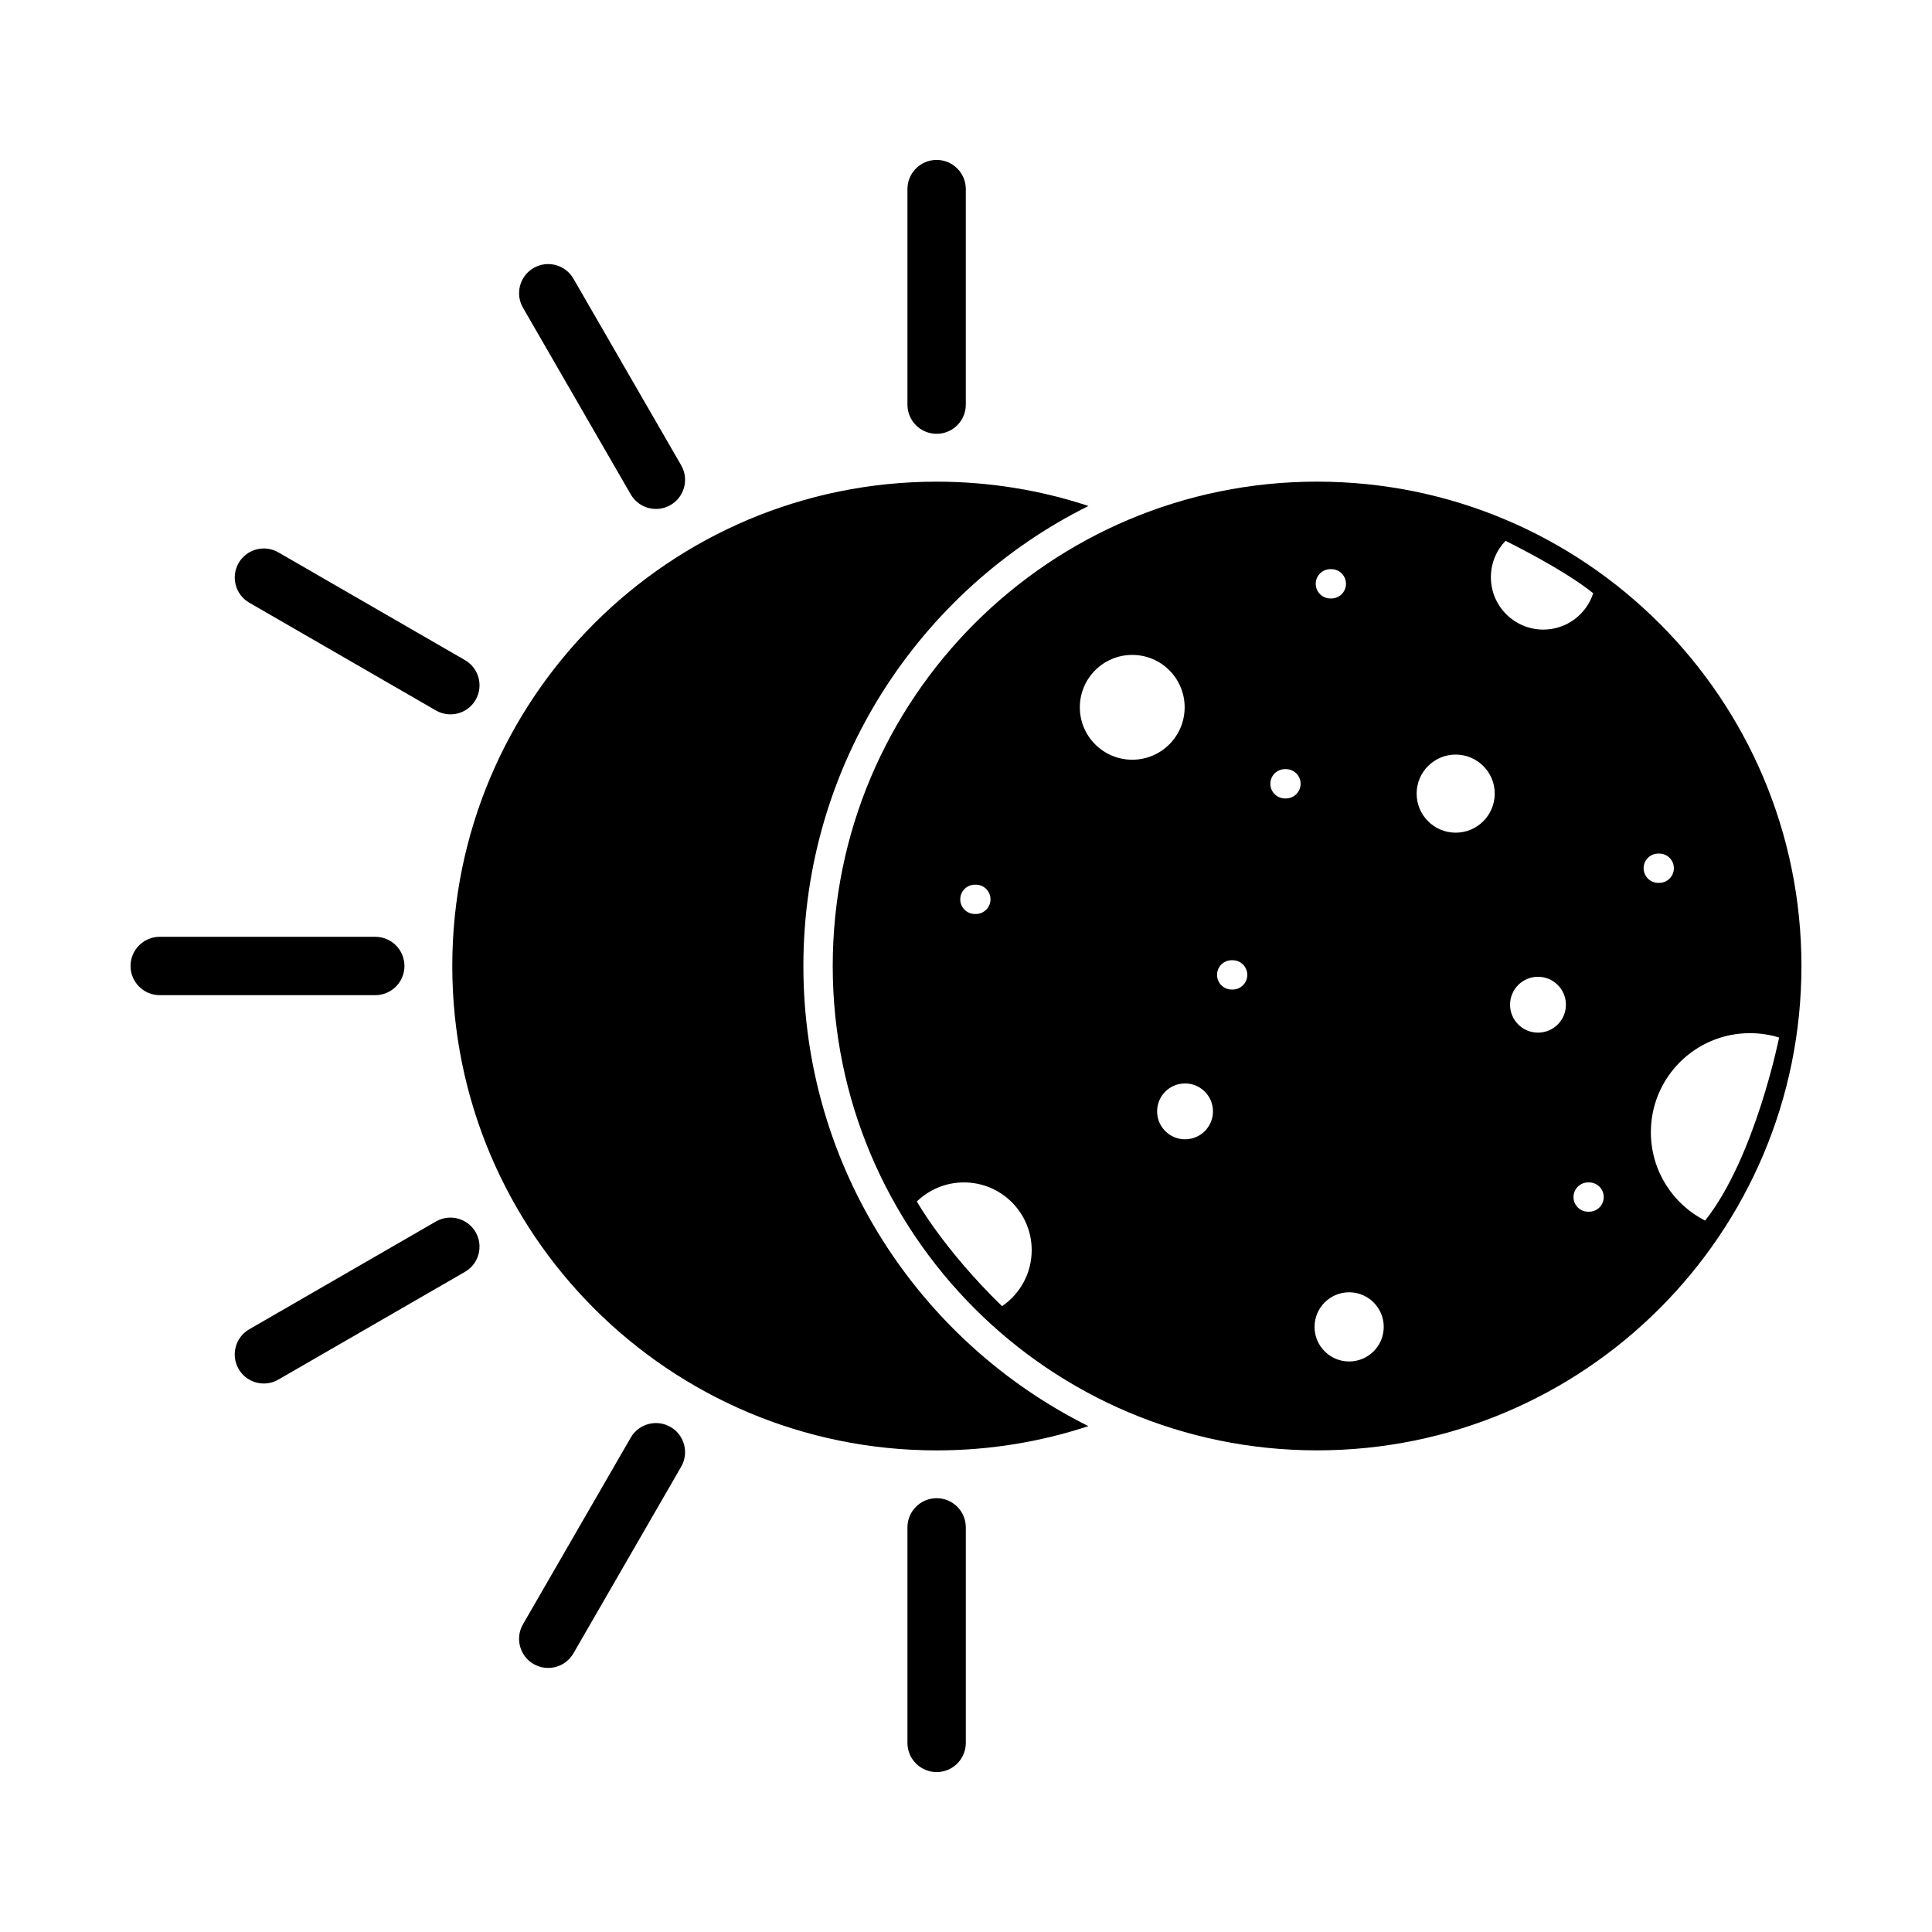 <?xml version="1.0" encoding="UTF-8"?>
<!-- Uploaded to: SVG Repo, www.svgrepo.com, Generator: SVG Repo Mixer Tools -->
<svg fill="#000000" width="800px" height="800px" version="1.1" viewBox="144 144 512 512" xmlns="http://www.w3.org/2000/svg">
 <g>
  <path d="m432.45 521.93c-12.652 4.176-26.176 6.438-40.23 6.438-70.895 0-128.36-57.469-128.36-128.36s57.469-128.36 128.36-128.36c14.051 0 27.578 2.262 40.23 6.438-44.773 22.293-75.543 68.516-75.543 121.93s30.77 99.633 75.543 121.93z" fill-rule="evenodd"/>
  <path d="m493.04 271.64c70.895 0 128.36 57.469 128.36 128.36 0 70.891-57.469 128.36-128.36 128.36-70.895 0-128.36-57.469-128.36-128.36s57.469-128.36 128.36-128.36zm-90.68 106.81c-2.144 0-3.883 1.738-3.883 3.883s1.738 3.883 3.883 3.883h0.25c2.144 0 3.883-1.738 3.883-3.883s-1.738-3.883-3.883-3.883zm55.688 52.672c4.09 0 7.402 3.312 7.402 7.402 0 4.09-3.312 7.402-7.402 7.402s-7.402-3.312-7.402-7.402c0-4.09 3.312-7.402 7.402-7.402zm43.488 55.348c5.062 0 9.168 4.106 9.168 9.168s-4.106 9.168-9.168 9.168-9.168-4.106-9.168-9.168 4.106-9.168 9.168-9.168zm63.34-29.117c-2.144 0-3.883 1.738-3.883 3.883s1.738 3.883 3.883 3.883h0.25c2.144 0 3.883-1.738 3.883-3.883s-1.738-3.883-3.883-3.883zm-13.293-54.496c4.09 0 7.402 3.312 7.402 7.402 0 4.09-3.316 7.402-7.402 7.402-4.09 0-7.402-3.312-7.402-7.402 0-4.09 3.312-7.402 7.402-7.402zm-81.172-4.387c-2.144 0-3.883 1.738-3.883 3.883 0 2.144 1.738 3.883 3.883 3.883h0.25c2.144 0 3.883-1.738 3.883-3.883 0-2.144-1.738-3.883-3.883-3.883zm113.05-28.266c-2.144 0-3.883 1.738-3.883 3.883 0 2.144 1.738 3.883 3.883 3.883h0.25c2.144 0 3.883-1.738 3.883-3.883 0-2.144-1.738-3.883-3.883-3.883zm-98.922-22.375c-2.144 0-3.883 1.738-3.883 3.883 0 2.144 1.738 3.883 3.883 3.883h0.25c2.144 0 3.883-1.738 3.883-3.883 0-2.144-1.738-3.883-3.883-3.883zm45.234-3.856c5.715 0 10.348 4.633 10.348 10.348 0 5.715-4.633 10.348-10.348 10.348s-10.348-4.633-10.348-10.348c0-5.715 4.633-10.348 10.348-10.348zm-33.207-49.141c-2.144 0-3.883 1.738-3.883 3.883 0 2.144 1.738 3.883 3.883 3.883h0.25c2.144 0 3.883-1.738 3.883-3.883 0-2.144-1.738-3.883-3.883-3.883zm-52.508 22.727c7.672 0 13.887 6.219 13.887 13.887 0 7.672-6.219 13.887-13.887 13.887-7.672 0-13.891-6.219-13.891-13.887 0-7.672 6.219-13.887 13.891-13.887zm-34.504 172.59c4.742-3.231 7.856-8.676 7.856-14.844 0-9.914-8.035-17.953-17.953-17.953-4.852 0-9.25 1.926-12.48 5.051 0 0 7.144 12.77 22.578 27.746zm133.43-202.82c-2.406 2.496-3.883 5.891-3.883 9.633 0 7.672 6.219 13.887 13.891 13.887 6.184 0 11.426-4.043 13.223-9.633-7.773-6.328-23.227-13.891-23.227-13.891zm52.883 180.14c-8.527-4.336-14.371-13.195-14.371-23.418 0-14.5 11.754-26.254 26.254-26.254 2.695 0 5.293 0.406 7.738 1.16 0 0-6.391 31.898-19.621 48.512z" fill-rule="evenodd"/>
  <path d="m384.48 251.23c0 4.269 3.465 7.734 7.734 7.734 4.273 0 7.734-3.465 7.734-7.734v-57.117c0-4.269-3.465-7.734-7.734-7.734-4.273 0-7.734 3.465-7.734 7.734z"/>
  <path d="m399.95 548.77c0-4.269-3.465-7.734-7.734-7.734-4.273 0-7.734 3.465-7.734 7.734v57.117c0 4.269 3.465 7.734 7.734 7.734 4.273 0 7.734-3.465 7.734-7.734z"/>
  <path d="m324.51 532.71c2.137-3.688 0.879-8.41-2.809-10.543-3.688-2.137-8.41-0.879-10.543 2.809l-28.559 49.465c-2.137 3.688-0.879 8.41 2.809 10.543 3.688 2.137 8.41 0.879 10.543-2.809z"/>
  <path d="m267.21 481.06c3.688-2.117 4.961-6.828 2.84-10.516-2.121-3.688-6.828-4.957-10.516-2.84l-49.465 28.559c-3.688 2.117-4.957 6.828-2.84 10.516s6.828 4.957 10.516 2.84z"/>
  <path d="m243.45 407.73c4.269 0 7.734-3.465 7.734-7.734 0-4.273-3.465-7.734-7.734-7.734h-57.117c-4.269 0-7.734 3.465-7.734 7.734 0 4.273 3.465 7.734 7.734 7.734z"/>
  <path d="m259.54 332.29c3.688 2.117 8.395 0.848 10.516-2.84 2.117-3.688 0.848-8.395-2.84-10.516l-49.465-28.559c-3.688-2.117-8.395-0.848-10.516 2.84-2.117 3.688-0.848 8.395 2.84 10.516z"/>
  <path d="m311.16 275.03c2.137 3.688 6.856 4.945 10.543 2.809 3.688-2.137 4.945-6.856 2.809-10.543l-28.559-49.465c-2.137-3.688-6.856-4.945-10.543-2.809s-4.945 6.856-2.809 10.543z"/>
 </g>
</svg>